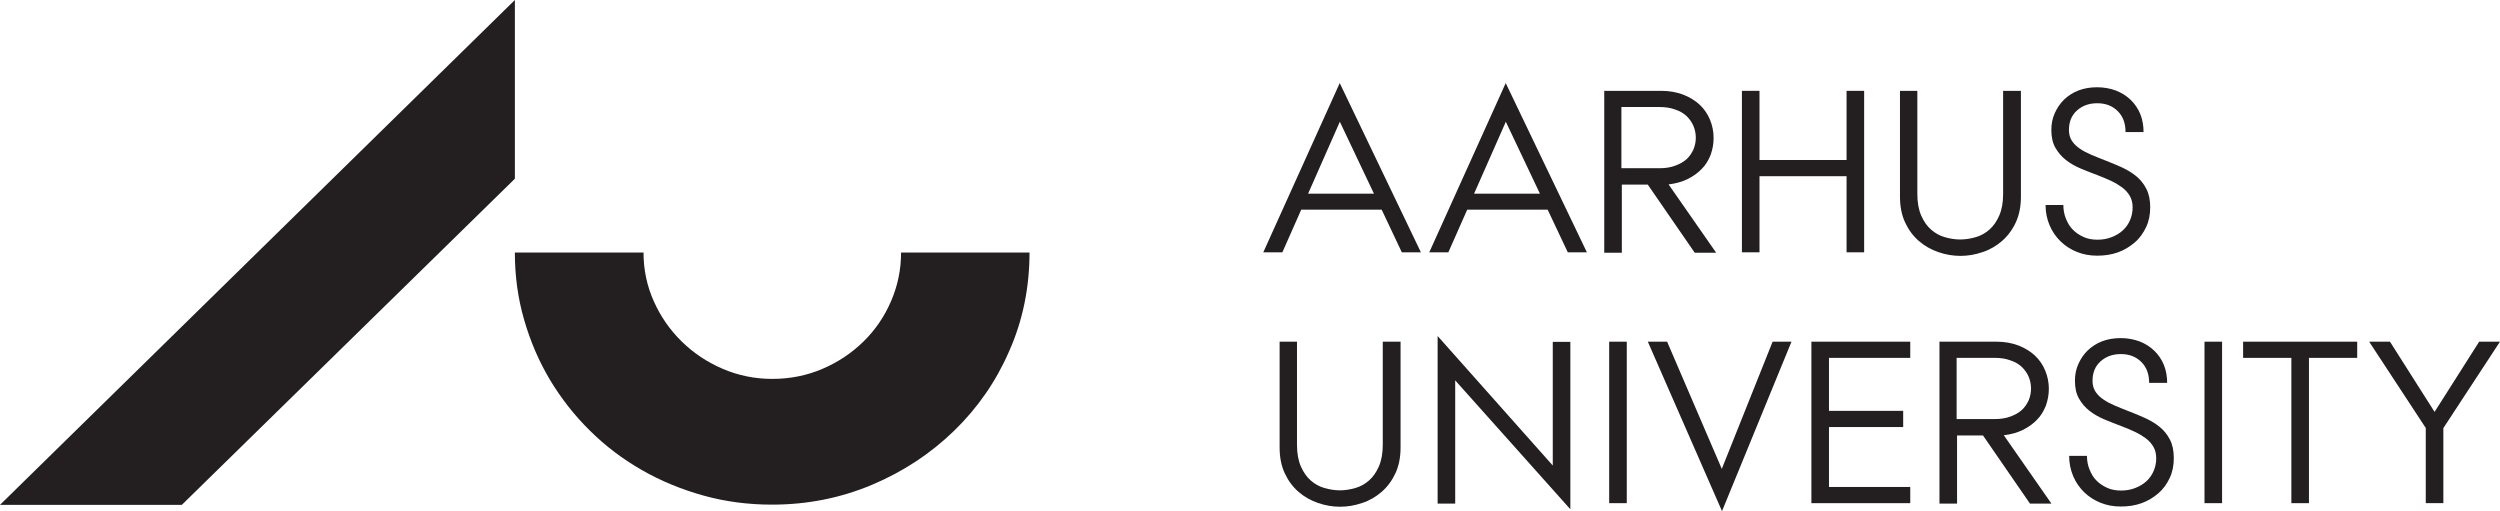 <svg width="269" height="55" viewBox="0 0 269 55" fill="none" xmlns="http://www.w3.org/2000/svg">
<g clip-path="url(#clip0_6765_67609)">
<path d="M19.544 54.321H0L55.401 0V19.231L19.567 54.321H19.544Z" fill="#231F20"/>
<path d="M110.777 27.149C110.777 30.905 110.061 34.457 108.608 37.738C107.177 41.041 105.193 43.892 102.678 46.335C100.163 48.778 97.232 50.724 93.863 52.149C90.494 53.575 86.895 54.299 83.064 54.299C80.526 54.299 78.057 53.982 75.704 53.326C73.35 52.67 71.135 51.765 69.082 50.588C67.028 49.412 65.159 48.009 63.498 46.358C61.813 44.706 60.383 42.873 59.183 40.882C57.983 38.869 57.06 36.72 56.391 34.389C55.721 32.081 55.398 29.661 55.398 27.172H69.243C69.243 29.027 69.612 30.769 70.351 32.421C71.089 34.072 72.081 35.498 73.35 36.742C74.619 37.986 76.073 38.959 77.757 39.683C79.442 40.407 81.219 40.769 83.111 40.769C85.003 40.769 86.826 40.407 88.51 39.683C90.195 38.959 91.648 37.986 92.917 36.742C94.186 35.498 95.155 34.072 95.871 32.421C96.586 30.769 96.955 29.027 96.955 27.172H110.8L110.777 27.149Z" fill="#231F20"/>
<path d="M144.144 8.914L152.889 27.149H150.836L148.667 22.557H140.014L137.983 27.149H135.93L144.167 8.914H144.144ZM147.836 20.837L144.167 13.1L140.752 20.837H147.836Z" fill="#231F20"/>
<path d="M162.004 8.914L170.749 27.149H168.695L166.526 22.557H157.873L155.843 27.149H153.789L162.027 8.914H162.004ZM165.695 20.837L162.027 13.1L158.612 20.837H165.695Z" fill="#231F20"/>
<path d="M172.57 9.774H178.731C179.608 9.774 180.392 9.91 181.108 10.181C181.8 10.453 182.4 10.815 182.885 11.267C183.369 11.72 183.738 12.263 183.992 12.873C184.246 13.484 184.384 14.14 184.384 14.842C184.384 15.498 184.269 16.086 184.061 16.674C183.831 17.24 183.531 17.76 183.092 18.19C182.677 18.62 182.169 18.982 181.569 19.276C180.969 19.57 180.3 19.751 179.539 19.842L184.661 27.195H182.354L177.301 19.864H174.509V27.195H172.616V9.819L172.57 9.774ZM178.593 18.1C179.216 18.1 179.769 18.009 180.254 17.828C180.739 17.647 181.154 17.421 181.477 17.127C181.8 16.833 182.031 16.471 182.215 16.086C182.377 15.679 182.469 15.272 182.469 14.819C182.469 14.367 182.377 13.937 182.215 13.552C182.054 13.168 181.8 12.806 181.477 12.489C181.154 12.195 180.762 11.946 180.254 11.787C179.769 11.607 179.216 11.516 178.593 11.516H174.462V18.1H178.593Z" fill="#231F20"/>
<path d="M187.43 9.774H189.322V17.217H198.69V9.774H200.582V27.149H198.69V18.959H189.322V27.149H187.43V9.774Z" fill="#231F20"/>
<path d="M204.391 9.774H206.306V20.86C206.306 21.788 206.444 22.557 206.721 23.19C206.998 23.824 207.344 24.321 207.783 24.706C208.221 25.091 208.706 25.362 209.259 25.52C209.813 25.679 210.367 25.769 210.921 25.769C211.474 25.769 212.028 25.679 212.582 25.52C213.136 25.362 213.62 25.091 214.059 24.706C214.497 24.321 214.843 23.824 215.12 23.19C215.397 22.557 215.536 21.788 215.536 20.86V9.774H217.451V21.154C217.451 22.217 217.266 23.145 216.897 23.937C216.528 24.729 216.02 25.407 215.42 25.928C214.82 26.448 214.105 26.878 213.32 27.127C212.536 27.398 211.751 27.534 210.944 27.534C210.136 27.534 209.352 27.398 208.567 27.127C207.783 26.855 207.09 26.471 206.467 25.928C205.844 25.385 205.36 24.729 204.991 23.937C204.621 23.145 204.437 22.217 204.437 21.154V9.774H204.391Z" fill="#231F20"/>
<path d="M222.017 22.059C222.017 22.579 222.109 23.077 222.294 23.529C222.478 23.982 222.709 24.389 223.032 24.706C223.355 25.045 223.747 25.294 224.186 25.498C224.624 25.701 225.132 25.792 225.686 25.792C226.239 25.792 226.747 25.701 227.208 25.52C227.67 25.339 228.062 25.113 228.408 24.796C228.754 24.48 229.008 24.118 229.193 23.688C229.377 23.258 229.47 22.805 229.47 22.308C229.47 21.855 229.377 21.448 229.17 21.086C228.962 20.724 228.685 20.43 228.362 20.181C228.016 19.932 227.624 19.683 227.185 19.48C226.747 19.276 226.285 19.072 225.801 18.891C225.132 18.643 224.509 18.394 223.909 18.145C223.309 17.896 222.755 17.579 222.294 17.217C221.832 16.855 221.463 16.425 221.163 15.905C220.863 15.385 220.725 14.751 220.725 13.982C220.725 13.326 220.84 12.738 221.094 12.172C221.348 11.606 221.671 11.131 222.109 10.701C222.547 10.294 223.055 9.955 223.655 9.729C224.255 9.502 224.924 9.389 225.662 9.389C226.401 9.389 227.093 9.525 227.693 9.751C228.316 10 228.847 10.339 229.285 10.769C229.724 11.199 230.07 11.72 230.3 12.285C230.531 12.873 230.647 13.507 230.647 14.208H228.708C228.708 13.258 228.431 12.511 227.855 11.946C227.278 11.38 226.562 11.109 225.662 11.109C224.763 11.109 224.047 11.38 223.47 11.9C222.894 12.421 222.617 13.122 222.617 13.982C222.617 14.457 222.732 14.842 222.94 15.158C223.147 15.475 223.447 15.769 223.793 15.995C224.14 16.244 224.555 16.448 225.016 16.652C225.478 16.855 225.962 17.036 226.47 17.24C227.116 17.489 227.716 17.738 228.316 18.009C228.893 18.281 229.424 18.597 229.862 18.959C230.3 19.321 230.67 19.774 230.946 20.317C231.223 20.837 231.362 21.516 231.362 22.308C231.362 23.1 231.223 23.801 230.923 24.434C230.623 25.068 230.231 25.634 229.7 26.086C229.17 26.538 228.593 26.901 227.901 27.149C227.208 27.398 226.47 27.511 225.662 27.511C224.855 27.511 224.14 27.376 223.47 27.104C222.801 26.833 222.201 26.448 221.717 25.973C221.232 25.498 220.817 24.91 220.54 24.253C220.263 23.597 220.102 22.873 220.102 22.059H221.994H222.017Z" fill="#231F20"/>
<path d="M137.641 36.765H139.556V47.851C139.556 48.778 139.694 49.547 139.971 50.181C140.248 50.814 140.594 51.312 141.033 51.697C141.471 52.081 141.956 52.353 142.509 52.511C143.063 52.67 143.617 52.76 144.171 52.76C144.724 52.76 145.278 52.67 145.832 52.511C146.386 52.353 146.87 52.081 147.309 51.697C147.747 51.312 148.093 50.814 148.37 50.181C148.647 49.547 148.786 48.778 148.786 47.851V36.765H150.701V48.145C150.701 49.208 150.516 50.136 150.147 50.928C149.778 51.719 149.27 52.398 148.67 52.919C148.07 53.439 147.355 53.869 146.57 54.118C145.786 54.389 145.001 54.525 144.194 54.525C143.386 54.525 142.602 54.389 141.817 54.118C141.033 53.846 140.34 53.462 139.717 52.919C139.094 52.376 138.61 51.719 138.241 50.928C137.871 50.136 137.687 49.208 137.687 48.145V36.765H137.641Z" fill="#231F20"/>
<path d="M154.688 36.154L167.078 50.09V36.787H168.97V54.796L156.58 40.928V54.185H154.688V36.176V36.154Z" fill="#231F20"/>
<path d="M173.148 36.765H175.041V54.14H173.148V36.765Z" fill="#231F20"/>
<path d="M177.305 36.765H179.381L185.265 50.452L190.734 36.765H192.764L185.288 55L177.305 36.765Z" fill="#231F20"/>
<path d="M194.906 36.765H205.543V38.507H196.798V44.208H204.782V45.95H196.798V52.398H205.543V54.14H194.906V36.765Z" fill="#231F20"/>
<path d="M208.641 36.765H214.801C215.678 36.765 216.463 36.9 217.178 37.172C217.87 37.443 218.47 37.805 218.955 38.258C219.439 38.71 219.809 39.253 220.062 39.864C220.316 40.475 220.455 41.131 220.455 41.833C220.455 42.489 220.339 43.077 220.132 43.665C219.901 44.231 219.601 44.751 219.163 45.181C218.747 45.611 218.24 45.973 217.64 46.267C217.04 46.561 216.371 46.742 215.609 46.833L220.732 54.185H218.424L213.371 46.855H210.579V54.185H208.687V36.81L208.641 36.765ZM214.663 45.09C215.286 45.09 215.84 45 216.324 44.819C216.809 44.638 217.224 44.412 217.547 44.118C217.87 43.824 218.101 43.462 218.286 43.077C218.447 42.67 218.539 42.262 218.539 41.81C218.539 41.357 218.447 40.928 218.286 40.543C218.124 40.158 217.87 39.796 217.547 39.48C217.224 39.185 216.832 38.937 216.324 38.778C215.84 38.597 215.286 38.507 214.663 38.507H210.533V45.09H214.663Z" fill="#231F20"/>
<path d="M224.556 49.05C224.556 49.57 224.648 50.068 224.833 50.52C225.017 50.973 225.248 51.38 225.571 51.697C225.894 52.036 226.286 52.285 226.725 52.489C227.163 52.692 227.671 52.783 228.225 52.783C228.778 52.783 229.286 52.692 229.748 52.511C230.209 52.33 230.601 52.104 230.947 51.787C231.293 51.47 231.547 51.108 231.732 50.678C231.916 50.249 232.009 49.796 232.009 49.298C232.009 48.846 231.916 48.439 231.709 48.077C231.501 47.715 231.224 47.421 230.901 47.172C230.555 46.923 230.163 46.674 229.724 46.47C229.286 46.267 228.825 46.063 228.34 45.882C227.671 45.633 227.048 45.384 226.448 45.136C225.848 44.887 225.294 44.57 224.833 44.208C224.371 43.846 224.002 43.416 223.702 42.896C223.402 42.375 223.264 41.742 223.264 40.973C223.264 40.316 223.379 39.728 223.633 39.163C223.887 38.597 224.21 38.122 224.648 37.692C225.087 37.285 225.594 36.946 226.194 36.719C226.794 36.493 227.463 36.38 228.202 36.38C228.94 36.38 229.632 36.516 230.232 36.742C230.855 36.991 231.386 37.33 231.824 37.76C232.263 38.19 232.609 38.71 232.839 39.276C233.07 39.864 233.186 40.498 233.186 41.199H231.247C231.247 40.249 230.97 39.502 230.394 38.936C229.817 38.371 229.101 38.099 228.202 38.099C227.302 38.099 226.586 38.371 226.009 38.891C225.433 39.412 225.156 40.113 225.156 40.973C225.156 41.448 225.271 41.832 225.479 42.149C225.686 42.466 225.986 42.76 226.333 42.986C226.679 43.235 227.094 43.439 227.555 43.642C228.017 43.846 228.501 44.027 229.009 44.231C229.655 44.479 230.255 44.728 230.855 45C231.432 45.271 231.963 45.588 232.401 45.95C232.839 46.312 233.209 46.764 233.486 47.307C233.762 47.828 233.901 48.507 233.901 49.298C233.901 50.09 233.762 50.792 233.462 51.425C233.163 52.059 232.77 52.624 232.24 53.077C231.709 53.529 231.132 53.891 230.44 54.14C229.748 54.389 229.009 54.502 228.202 54.502C227.394 54.502 226.679 54.366 226.009 54.095C225.34 53.823 224.74 53.439 224.256 52.964C223.771 52.489 223.356 51.9 223.079 51.244C222.802 50.588 222.641 49.864 222.641 49.05H224.533H224.556Z" fill="#231F20"/>
<path d="M237.203 36.765H239.095V54.14H237.203V36.765Z" fill="#231F20"/>
<path d="M246.551 38.507H241.359V36.765H253.635V38.507H248.443V54.14H246.551V38.507Z" fill="#231F20"/>
<path d="M260.99 46.018L254.922 36.765H257.16L261.96 44.321L266.759 36.765H268.997L262.906 46.063V54.14H261.013V46.018H260.99Z" fill="#231F20"/>
</g>
<defs>
<clipPath id="clip0_6765_67609">
<rect width="269" height="55" fill="white"/>
</clipPath>
</defs>
</svg>
